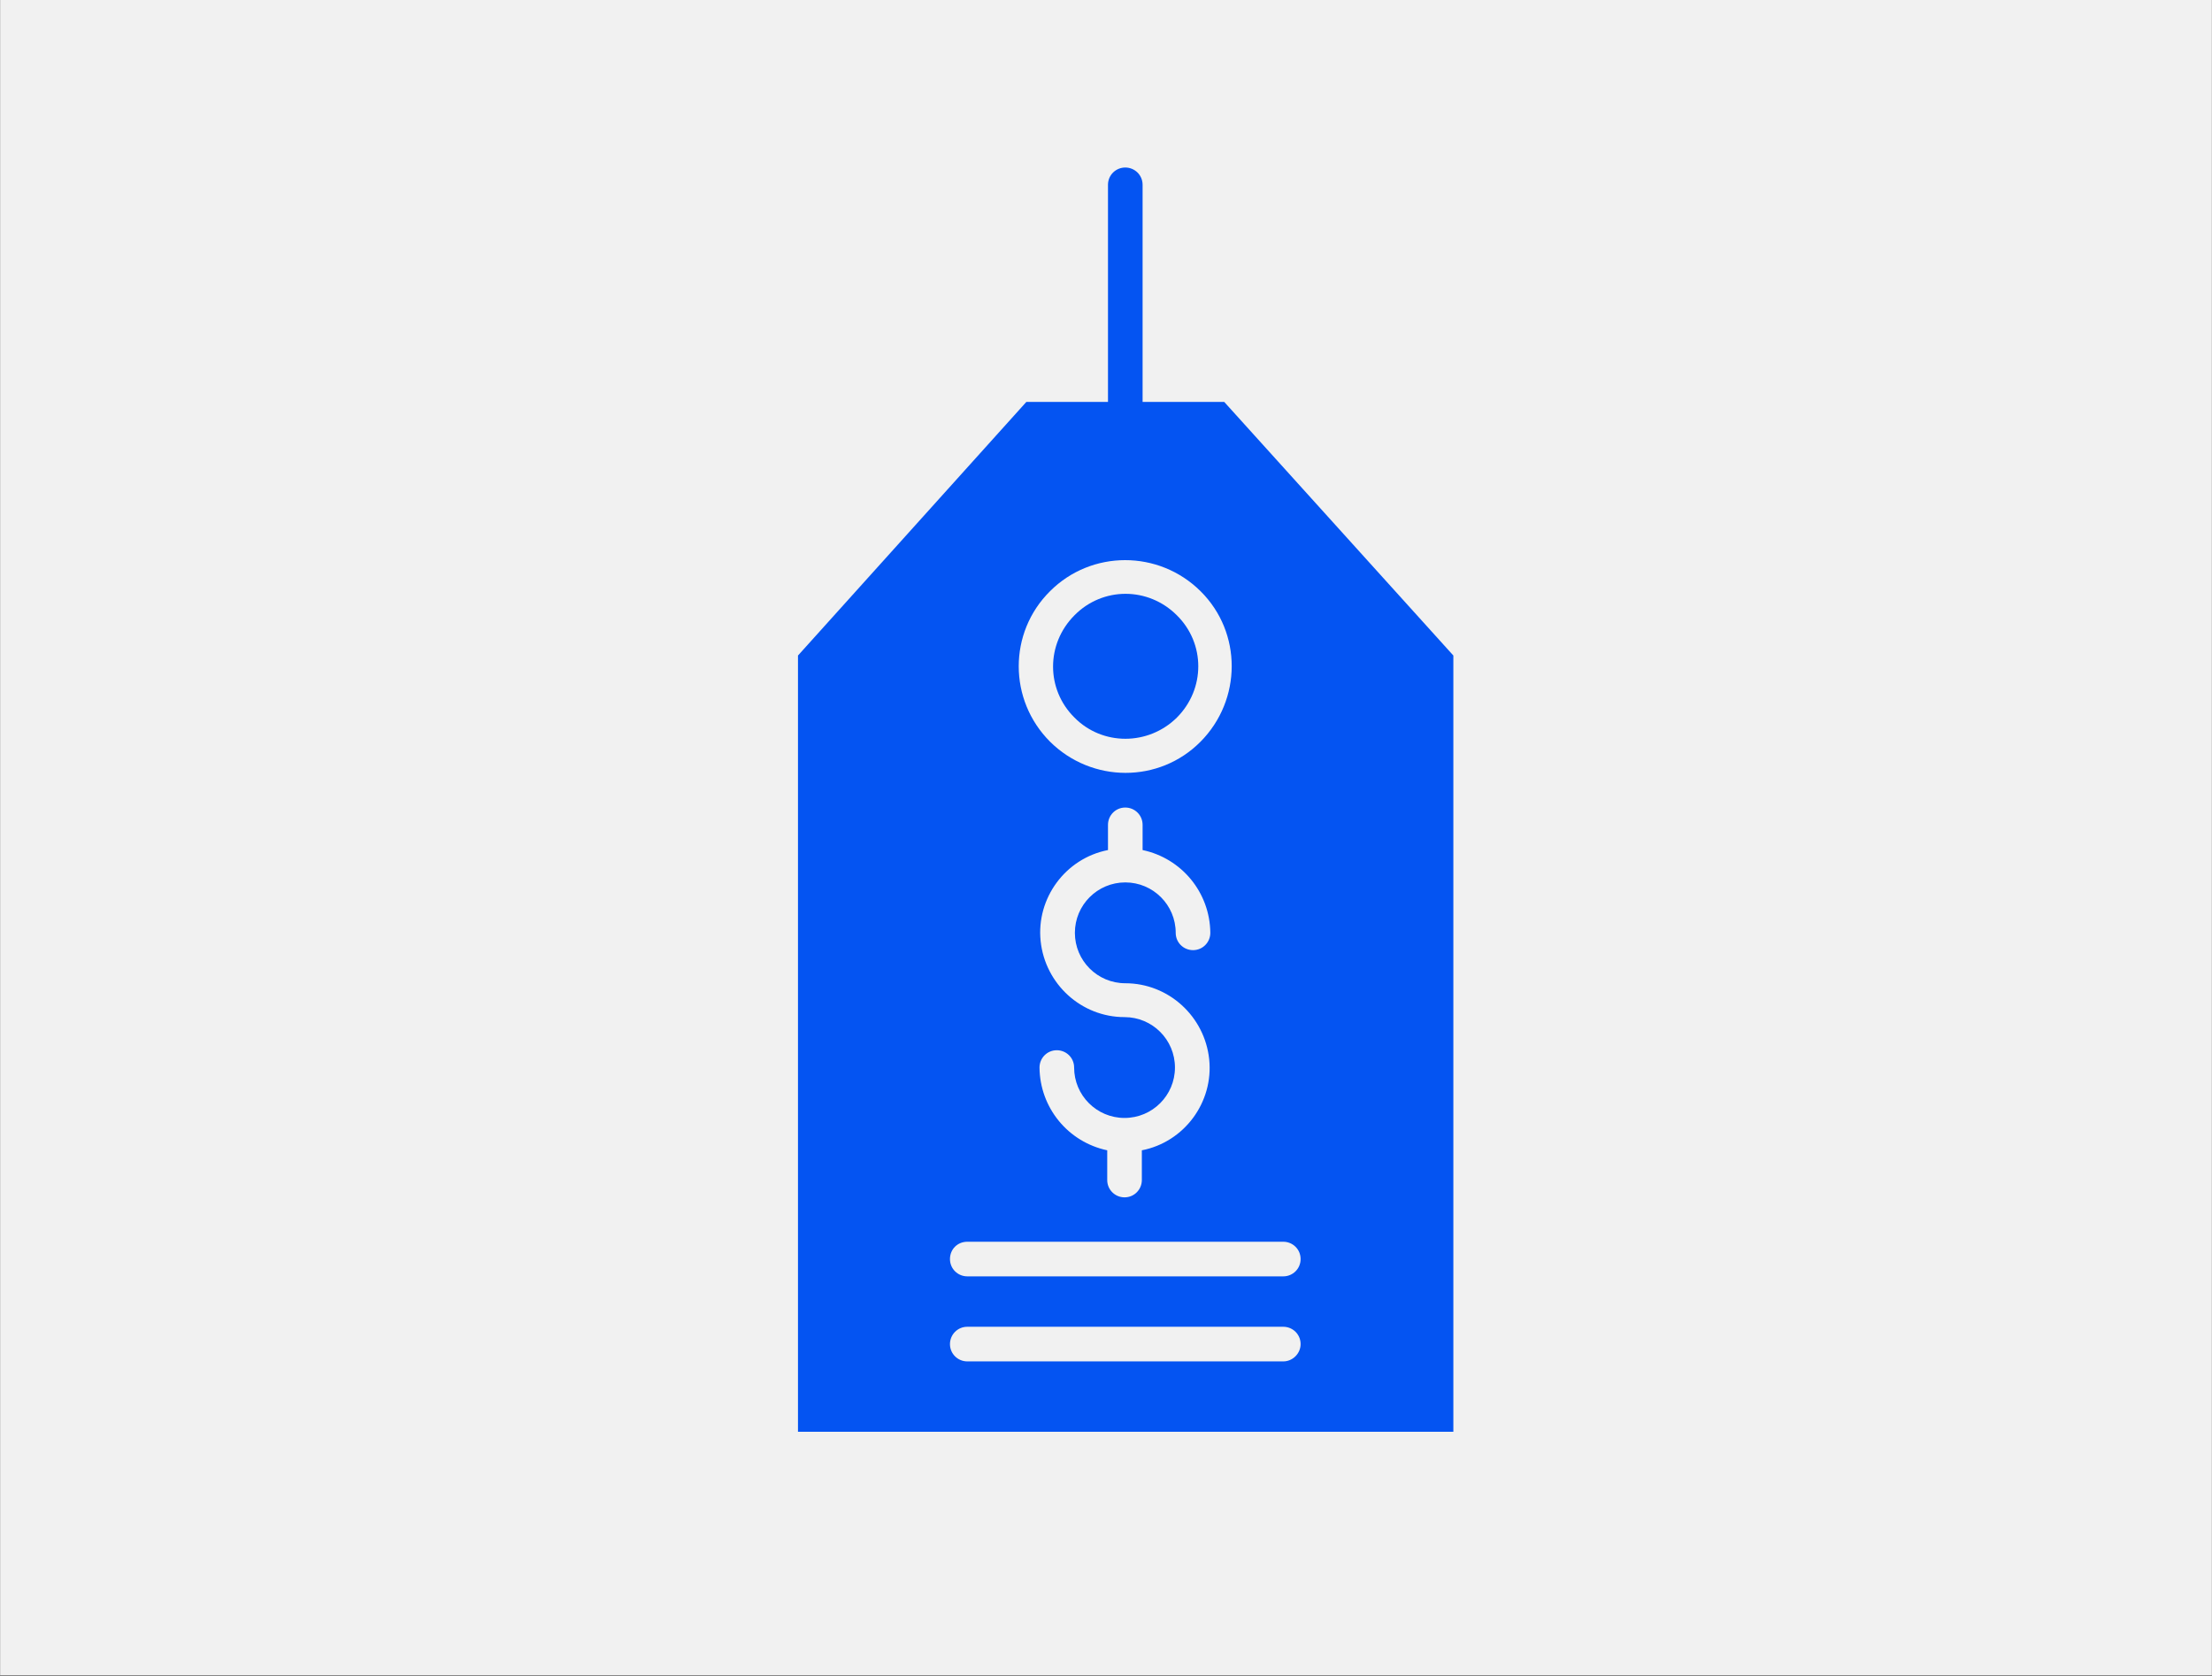 <svg xmlns="http://www.w3.org/2000/svg" xmlns:xlink="http://www.w3.org/1999/xlink" width="1480" zoomAndPan="magnify" viewBox="0 0 1110 840.75" height="1121" preserveAspectRatio="xMidYMid meet" version="1.0"><rect x="0" y="0" width="1110" height="840.75" fill="#333333" stroke="none"/><defs><clipPath id="c7495c540f"><path d="M 0.164 0 L 1109.836 0 L 1109.836 840.5 L 0.164 840.5 Z M 0.164 0 " clip-rule="nonzero"/></clipPath><clipPath id="8906034ff0"><path d="M 400.34 84.051 L 729.492 84.051 L 729.492 718.363 L 400.34 718.363 Z M 400.34 84.051 " clip-rule="nonzero"/></clipPath></defs><g clip-path="url(#c7495c540f)"><path fill="#ffffff" d="M 0.164 0 L 1109.836 0 L 1109.836 840.5 L 0.164 840.5 Z M 0.164 0 " fill-opacity="1" fill-rule="nonzero"/><path fill="#f1f1f1" d="M 0.164 0 L 1109.836 0 L 1109.836 840.5 L 0.164 840.5 Z M 0.164 0 " fill-opacity="1" fill-rule="nonzero"/></g><path fill="#0454f2" d="M 590.547 360.062 C 604.895 345.715 604.895 322.871 590.547 308.711 C 576.195 294.363 553.352 294.363 539.195 308.711 C 524.848 323.059 524.848 345.902 539.195 360.062 C 553.164 374.219 576.195 374.219 590.547 360.062 Z M 590.547 360.062 " fill-opacity="1" fill-rule="nonzero"/><g clip-path="url(#8906034ff0)"><path fill="#0454f2" d="M 614.332 201.668 L 573.363 201.668 L 573.363 92.734 C 573.363 87.824 569.402 84.051 564.68 84.051 C 559.961 84.051 555.996 87.824 555.996 92.734 L 555.996 201.668 L 515.027 201.668 L 400.434 328.91 L 400.434 718.387 L 729.305 718.387 L 729.305 328.91 Z M 526.922 296.629 C 547.691 275.859 581.484 275.859 602.438 296.629 C 623.395 317.395 623.207 351.188 602.438 372.145 C 581.672 393.098 547.879 392.91 526.922 372.145 C 505.969 351.188 505.969 317.395 526.922 296.629 Z M 564.68 493.348 C 586.391 493.348 604.516 509.961 606.781 531.484 C 609.047 553.004 594.32 573.016 572.988 577.168 L 572.988 592.086 C 572.988 596.805 569.211 600.77 564.305 600.77 C 559.582 600.77 555.617 596.992 555.617 592.086 L 555.617 577.168 C 535.984 573.016 521.824 555.836 521.637 535.637 C 521.637 530.918 525.414 526.953 530.32 526.953 C 535.039 526.953 539.004 530.727 539.004 535.637 C 539.004 549.605 550.332 560.934 564.305 560.934 C 578.273 560.934 589.602 549.605 589.602 535.637 C 589.602 521.664 578.273 510.34 564.305 510.34 C 542.594 510.34 524.469 493.723 522.203 472.203 C 519.938 450.68 534.664 430.668 555.996 426.516 L 555.996 413.867 C 555.996 409.148 559.773 405.184 564.68 405.184 C 569.402 405.184 573.363 408.957 573.363 413.867 L 573.363 426.516 C 593 430.668 607.16 447.848 607.348 468.051 C 607.348 472.77 603.57 476.734 598.664 476.734 C 593.941 476.734 589.98 472.957 589.98 468.051 C 589.98 454.078 578.652 442.75 564.68 442.75 C 550.711 442.75 539.383 454.078 539.383 468.051 C 539.383 482.02 550.711 493.348 564.68 493.348 Z M 643.973 683.082 L 485.391 683.082 C 480.668 683.082 476.703 679.305 476.703 674.398 C 476.703 669.676 480.48 665.711 485.391 665.711 L 643.973 665.711 C 648.691 665.711 652.656 669.488 652.656 674.398 C 652.656 679.117 648.691 683.082 643.973 683.082 Z M 643.973 640.414 L 485.391 640.414 C 480.668 640.414 476.703 636.641 476.703 631.73 C 476.703 626.82 480.48 623.047 485.391 623.047 L 643.973 623.047 C 648.691 623.047 652.656 626.82 652.656 631.73 C 652.656 636.641 648.691 640.414 643.973 640.414 Z M 643.973 640.414 " fill-opacity="1" fill-rule="nonzero"/></g></svg>
